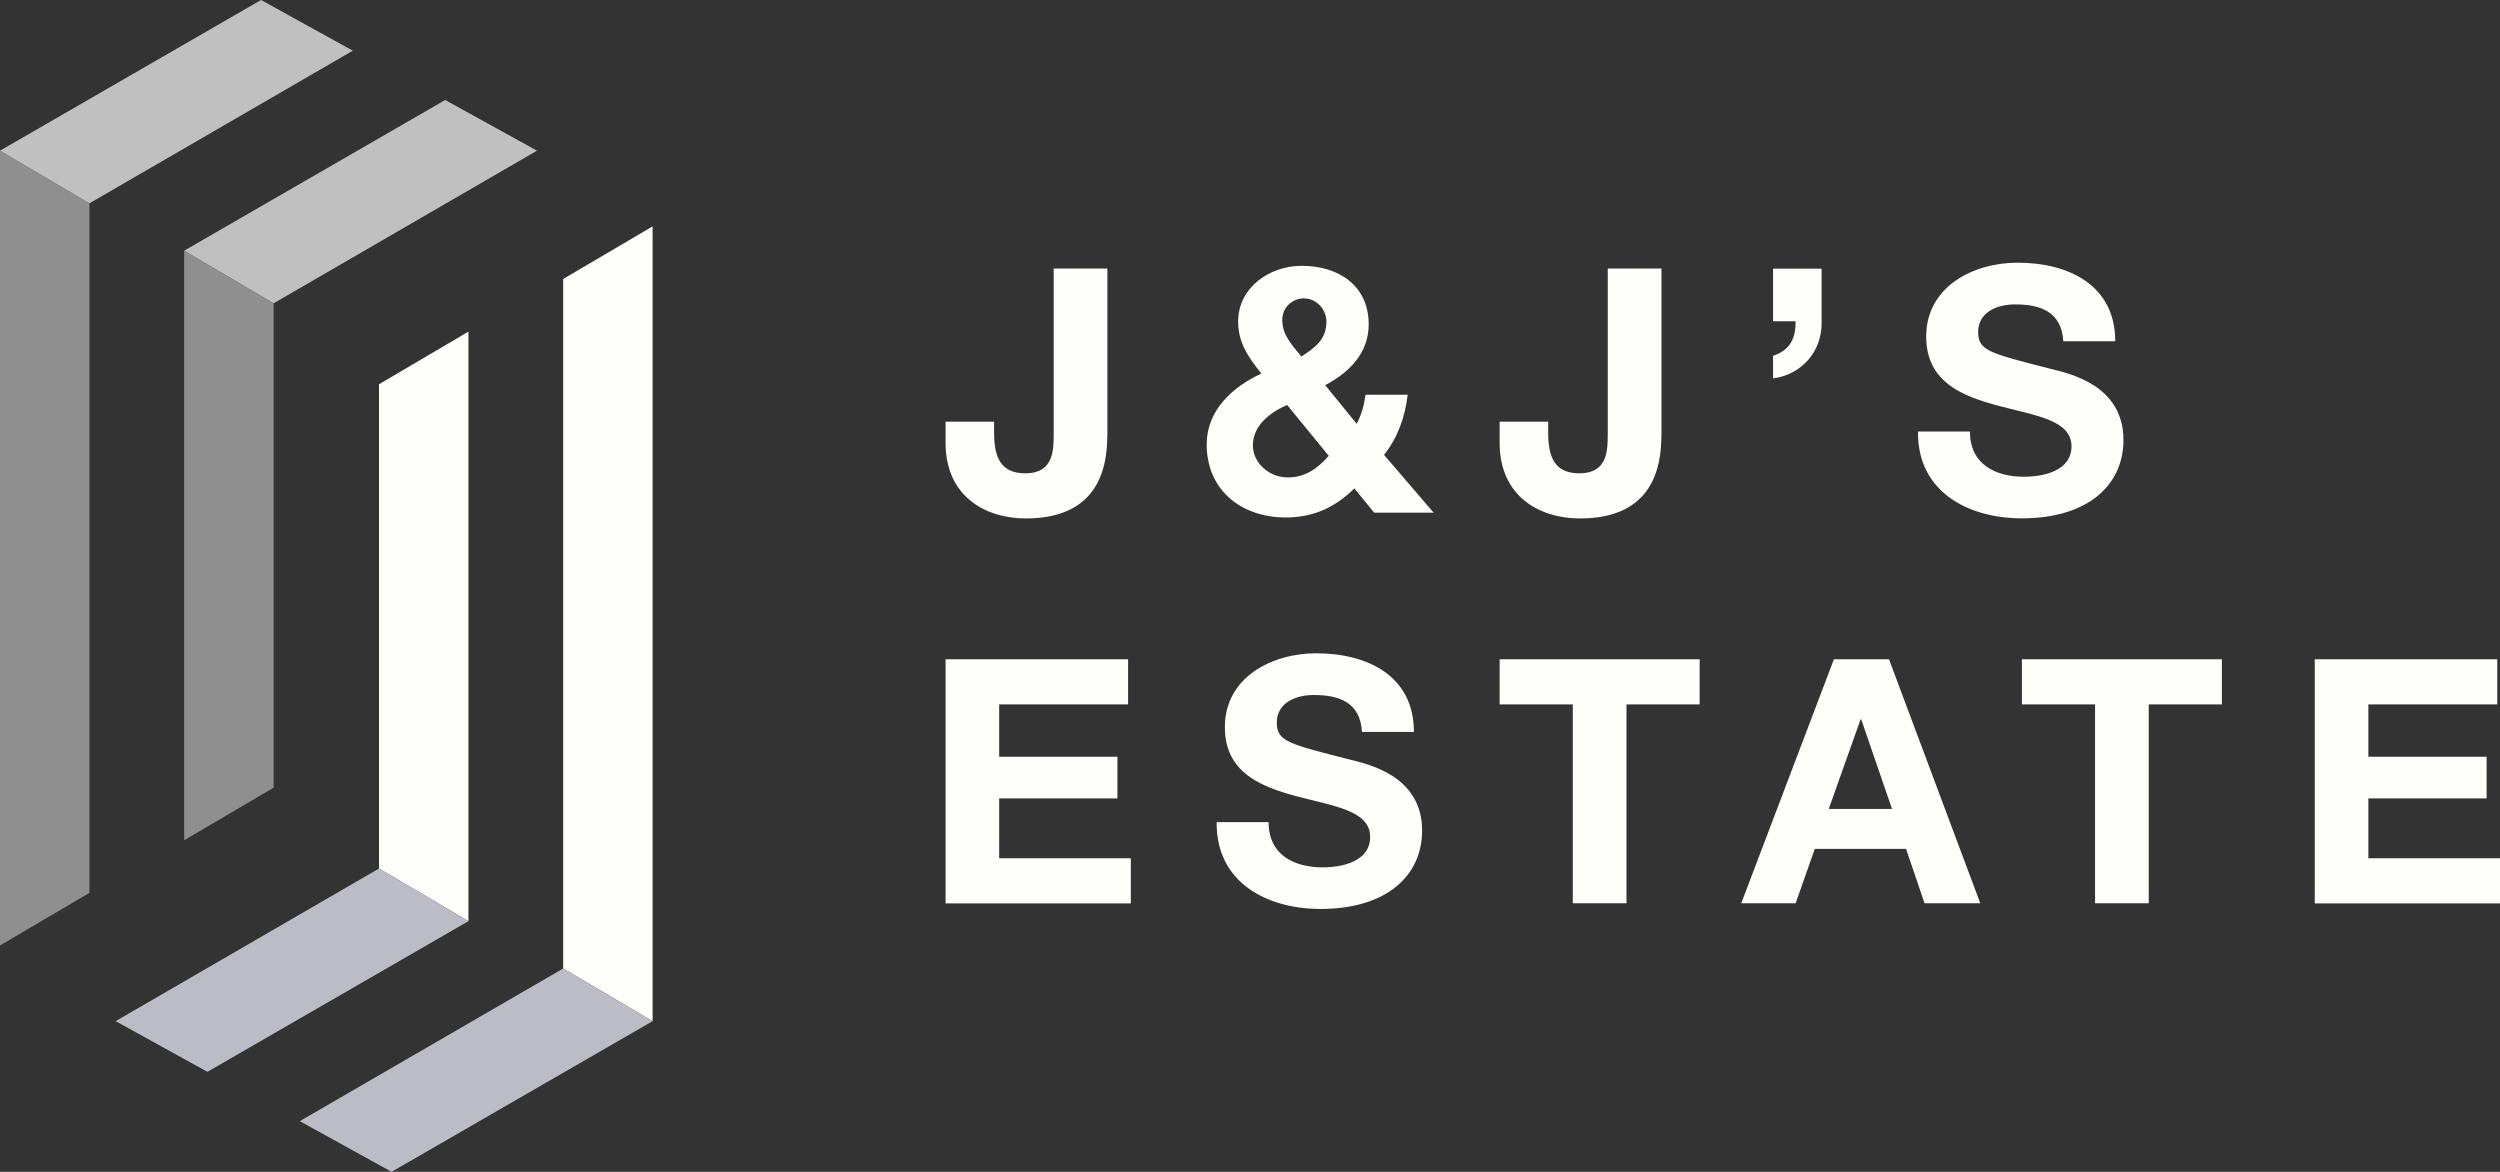 <?xml version="1.0" encoding="UTF-8"?>
<svg xmlns="http://www.w3.org/2000/svg" viewBox="0 0 256.01 120">
  <rect x="0" y="0" width="256.01" height="120" fill="#333333" stroke="none"/>
  <defs>
    <style>
      .st0 {
        fill: #fefffa;
      }

      .st1 {
        fill: #908f8f;
      }

      .st2 {
        fill: silver;
      }

      .st3 {
        fill: #bcbcc7;
      }
    </style>
  </defs>
  <path class="st0" d="M47.97,94.33l-9.16-5.39v-49.59l9.16-5.39v60.37ZM66.83,23.18l-9.16,5.39v70.61l9.16,5.39V23.18Z"/>
  <path class="st3" d="M21.24,109.76l-9.4-5.19,26.97-15.63,9.16,5.39-26.73,15.43ZM66.83,104.57l-9.16-5.39-26.97,15.63,9.4,5.19,26.73-15.43Z"/>
  <path class="st1" d="M18.86,25.68l9.16,5.39v49.59l-9.16,5.39V25.68ZM0,96.82l9.16-5.39V20.82L0,15.43v81.39Z"/>
  <path class="st2" d="M45.59,10.24l9.4,5.19-26.97,15.63-9.16-5.39,26.73-15.43ZM0,15.43l9.16,5.39,26.97-15.63L26.73,0,0,15.43Z"/>
  <path class="st0" d="M113.39,44.62c0,3.22-.88,8.47-8.33,8.47-4.17,0-8.23-2.27-8.23-7.74v-2.17h4.97v1.12c0,2.42.6,4.17,3.19,4.17,2.91,0,2.91-2.35,2.91-4.1v-16.87h5.5v17.12h-.01ZM138.7,50.01c-2,1.96-4.2,2.98-7.04,2.98-4.52,0-8.09-2.77-8.09-7.49,0-3.5,2.66-5.88,5.6-7.25-1.33-1.65-2.38-3.15-2.38-5.32,0-3.46,3.19-5.71,6.51-5.71,3.78,0,6.86,2.03,6.86,5.99,0,2.91-1.93,4.9-4.45,6.23l3.22,3.96c.49-.91.77-1.96.91-2.98h4.31c-.25,2.24-1.02,4.41-2.42,6.16l5.08,5.92h-6.09l-2.03-2.49h0ZM131.8,41.47c-1.75.77-3.5,2.1-3.5,4.13,0,1.82,1.68,3.29,3.57,3.29,1.79,0,3.05-.91,4.2-2.21l-4.27-5.22h0ZM133.55,30.55c-1.19,0-2.24.91-2.24,2.21,0,1.58,1.02,2.59,1.96,3.75,1.4-.91,2.56-1.75,2.56-3.57,0-1.29-1.05-2.38-2.28-2.38h0ZM170.13,44.62c0,3.22-.88,8.47-8.33,8.47-4.17,0-8.23-2.27-8.23-7.74v-2.17h4.97v1.12c0,2.42.6,4.17,3.19,4.17,2.91,0,2.91-2.35,2.91-4.1v-16.87h5.5v17.12h0ZM181.57,27.51h4.97v5.36c.1,3.12-2.06,5.5-4.97,5.88v-2.31c1.79-.6,2.31-1.82,2.31-3.54h-2.31v-5.39ZM201.73,44.2c0,3.33,2.59,4.62,5.53,4.62,1.92,0,4.87-.56,4.87-3.12,0-2.7-3.75-3.15-7.42-4.13-3.71-.98-7.46-2.42-7.46-7.11,0-5.11,4.83-7.56,9.35-7.56,5.21,0,10.01,2.28,10.01,8.05h-5.32c-.17-3.01-2.31-3.78-4.94-3.78-1.75,0-3.78.74-3.78,2.83,0,1.93,1.19,2.17,7.46,3.78,1.82.46,7.42,1.61,7.42,7.28,0,4.59-3.61,8.02-10.4,8.02-5.53,0-10.71-2.73-10.64-8.89h5.32Z"/>
  <path class="st0" d="M96.83,67.51h18.69v4.62h-13.2v5.36h12.11v4.27h-12.11v6.13h13.48v4.62h-18.97v-24.99h0ZM129.91,84.2c0,3.33,2.59,4.62,5.53,4.62,1.92,0,4.87-.56,4.87-3.12,0-2.7-3.75-3.15-7.42-4.13-3.71-.98-7.46-2.42-7.46-7.11,0-5.11,4.83-7.56,9.35-7.56,5.22,0,10.01,2.28,10.01,8.05h-5.32c-.17-3.01-2.31-3.78-4.94-3.78-1.75,0-3.78.74-3.78,2.83,0,1.93,1.19,2.17,7.46,3.78,1.82.46,7.42,1.61,7.42,7.28,0,4.59-3.61,8.02-10.4,8.02-5.53,0-10.71-2.73-10.64-8.89h5.32ZM161.06,72.13h-7.49v-4.62h20.48v4.62h-7.49v20.37h-5.5v-20.37ZM193.44,67.51h-5.64l-9.49,24.99h5.57l1.96-5.57h9.35l1.89,5.57h5.71l-9.35-24.99ZM187.27,82.84l3.26-9.17h.07l3.15,9.17h-6.48ZM214.54,72.13h-7.49v-4.62h20.48v4.62h-7.49v20.37h-5.5v-20.37ZM237.04,67.51h18.69v4.62h-13.2v5.36h12.11v4.27h-12.11v6.13h13.48v4.62h-18.97v-24.99h0Z"/>
</svg>